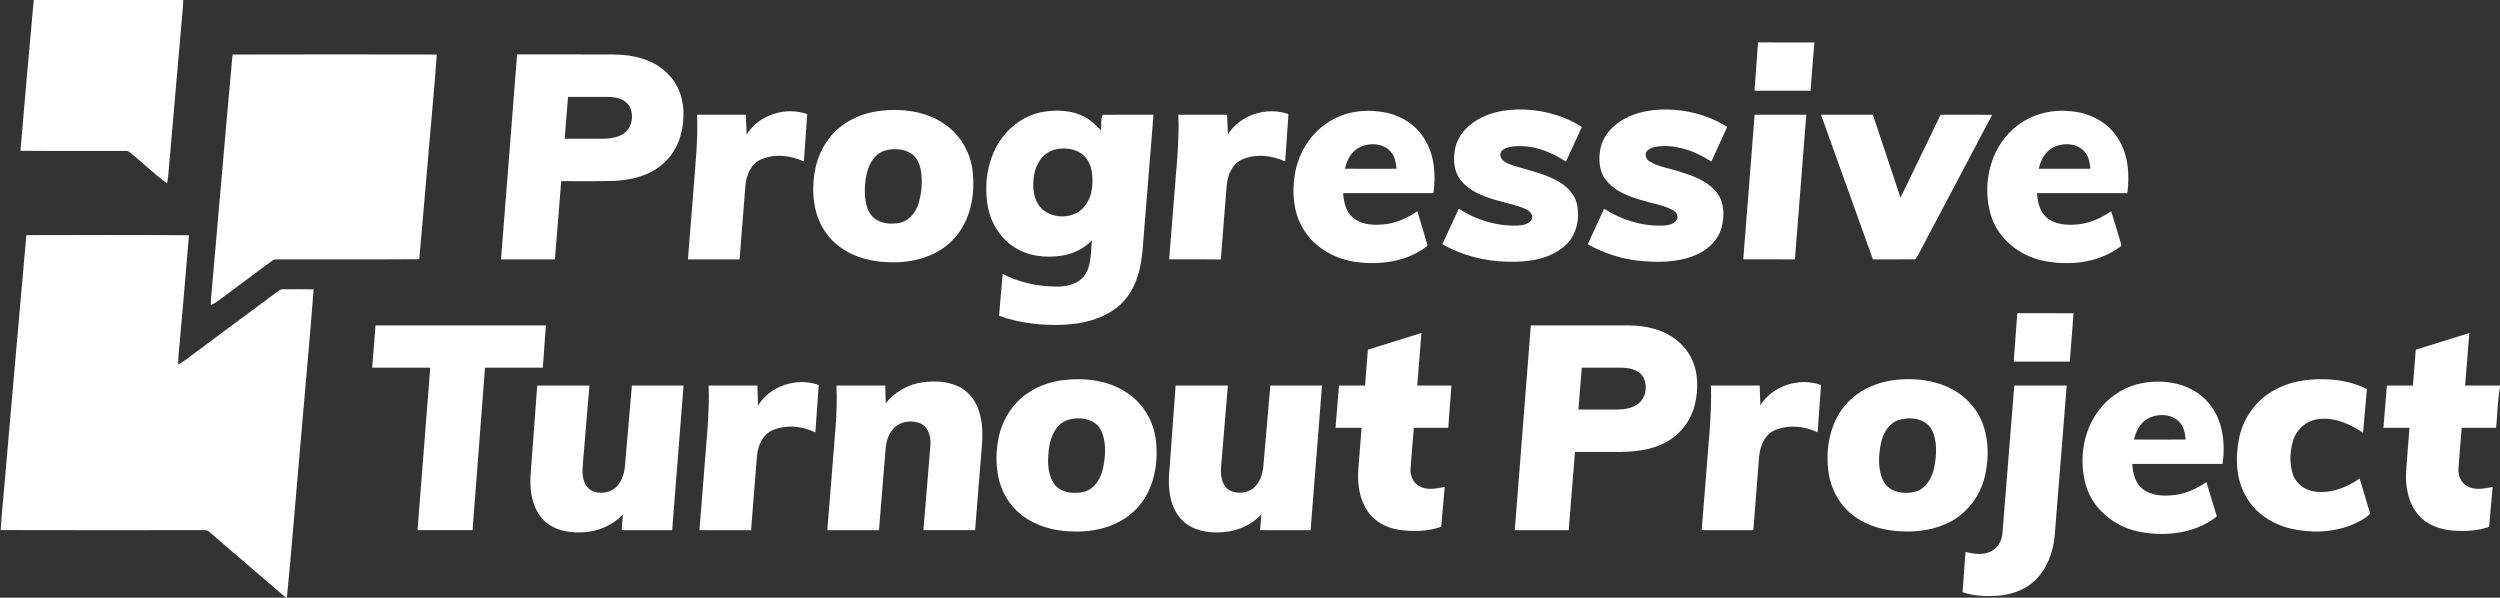 <svg xmlns="http://www.w3.org/2000/svg" width="1694pt" height="405pt" viewBox="0 0 1694 405"><rect x="0" y="0" width="1694" height="405" fill="#333333" stroke="none"/><g id="#ffffffff"><path fill="#ffffff" opacity="1.00" d=" M 22.86 0.00 L 124.17 0.00 C 124.09 3.99 123.66 7.96 123.32 11.94 C 120.40 45.35 117.50 78.76 114.59 112.17 C 114.22 116.21 114.03 120.28 113.20 124.26 C 104.30 117.81 96.46 110.01 87.88 103.15 C 87.03 102.46 86.06 102.16 84.95 102.26 C 61.26 102.18 37.56 102.37 13.86 102.17 C 16.75 68.10 19.72 34.04 22.86 0.00 Z"></path><path fill="#ffffff" opacity="1.00" d=" M 1191.25 28.75 C 1203.97 28.75 1216.69 28.74 1229.41 28.76 C 1228.53 39.67 1227.66 50.58 1226.81 61.49 C 1214.15 61.51 1201.49 61.50 1188.84 61.49 C 1189.63 50.58 1190.44 39.67 1191.25 28.75 Z"></path><path fill="#ffffff" opacity="1.00" d=" M 157.57 36.95 C 203.70 36.82 249.83 36.84 295.96 36.94 C 294.33 60.94 291.87 84.88 289.92 108.86 C 287.96 131.12 286.13 153.40 284.08 175.65 C 251.71 175.90 219.34 175.67 186.97 175.77 C 185.55 175.63 184.48 176.72 183.39 177.41 C 171.37 186.38 159.27 195.25 147.25 204.22 C 145.91 205.26 144.38 206.01 142.83 206.66 C 142.83 204.53 142.96 202.41 143.16 200.30 C 148.05 145.86 152.57 91.38 157.57 36.95 Z"></path><path fill="#ffffff" opacity="1.00" d=" M 350.39 36.87 C 372.25 36.91 394.11 36.80 415.98 36.93 C 428.96 37.01 442.86 40.20 452.24 49.76 C 460.10 57.24 463.66 68.37 463.07 79.07 C 462.84 90.07 459.16 101.35 451.18 109.17 C 442.11 118.53 428.73 122.01 416.08 122.57 C 404.15 122.96 392.22 122.66 380.29 122.75 C 378.85 140.42 377.44 158.08 376.01 175.75 C 363.83 175.77 351.66 175.73 339.48 175.76 C 343.09 129.47 346.76 83.17 350.39 36.87 M 384.90 65.64 C 384.12 75.09 383.37 84.55 382.61 94.00 C 391.42 93.99 400.23 94.01 409.05 94.00 C 413.93 93.92 419.11 93.12 423.10 90.09 C 428.61 85.92 429.69 77.48 426.32 71.67 C 423.30 66.93 417.21 65.76 412.00 65.64 C 402.96 65.60 393.93 65.63 384.90 65.64 Z"></path><path fill="#ffffff" opacity="1.00" d=" M 1004.36 79.43 C 1016.33 73.77 1030.12 73.23 1043.04 75.22 C 1053.19 76.97 1063.18 80.39 1071.87 86.02 C 1068.28 93.85 1064.70 101.69 1061.09 109.51 C 1050.04 102.20 1036.57 97.32 1023.20 99.53 C 1020.39 100.11 1016.53 101.56 1016.60 104.99 C 1016.88 109.27 1021.62 110.73 1024.97 112.07 C 1034.95 115.23 1045.43 117.21 1054.71 122.27 C 1060.91 125.49 1066.56 130.76 1068.40 137.71 C 1070.92 147.98 1068.25 159.95 1059.94 166.92 C 1049.31 176.05 1034.53 177.77 1021.04 177.31 C 1005.78 177.00 990.61 173.03 977.32 165.47 C 981.04 157.46 984.74 149.44 988.48 141.44 C 1000.16 149.02 1014.13 153.33 1028.10 152.86 C 1031.43 152.73 1035.25 152.18 1037.43 149.35 C 1039.29 147.10 1037.66 143.81 1035.39 142.57 C 1031.55 140.32 1027.18 139.23 1022.91 138.10 C 1011.57 134.97 998.93 132.39 990.74 123.24 C 984.93 117.06 984.39 107.82 986.14 99.93 C 988.33 90.57 995.89 83.40 1004.36 79.43 Z"></path><path fill="#ffffff" opacity="1.00" d=" M 1101.26 80.23 C 1113.15 74.01 1127.15 73.21 1140.23 75.02 C 1150.85 76.67 1161.28 80.18 1170.35 86.00 C 1166.79 93.85 1163.16 101.65 1159.62 109.50 C 1149.93 103.19 1138.66 98.66 1126.93 99.00 C 1123.21 99.17 1119.00 99.44 1116.16 102.15 C 1114.03 104.30 1115.32 107.94 1117.69 109.33 C 1123.77 113.12 1131.06 113.96 1137.76 116.20 C 1146.67 118.98 1156.18 122.22 1162.48 129.51 C 1168.50 136.24 1168.77 146.24 1166.46 154.55 C 1163.94 163.36 1156.46 169.86 1148.16 173.16 C 1136.02 178.06 1122.55 177.94 1109.74 176.58 C 1097.81 175.27 1086.29 171.29 1075.81 165.52 C 1079.49 157.48 1083.23 149.46 1086.96 141.45 C 1098.79 149.10 1112.95 153.44 1127.09 152.84 C 1130.35 152.68 1134.11 151.99 1136.10 149.10 C 1137.73 146.70 1135.91 143.56 1133.60 142.41 C 1127.48 139.08 1120.46 138.11 1113.88 136.07 C 1104.44 133.42 1094.31 129.97 1088.12 121.88 C 1083.37 115.92 1083.09 107.70 1084.49 100.52 C 1086.38 91.53 1093.28 84.35 1101.26 80.23 Z"></path><path fill="#ffffff" opacity="1.00" d=" M 505.92 91.15 C 514.14 77.75 532.33 72.10 546.96 77.31 C 546.34 88.03 545.40 98.72 544.70 109.43 C 535.58 105.12 524.53 104.01 515.18 108.23 C 508.54 111.45 505.64 119.02 505.08 125.97 C 503.70 142.56 502.48 159.16 501.13 175.76 C 489.46 175.75 477.80 175.75 466.13 175.76 C 468.04 151.51 470.10 127.28 471.89 103.02 C 472.33 94.61 472.76 86.18 472.34 77.76 C 483.36 77.74 494.37 77.76 505.39 77.74 C 505.56 82.21 505.68 86.68 505.92 91.15 Z"></path><path fill="#ffffff" opacity="1.00" d=" M 595.35 75.23 C 610.57 73.24 627.10 75.10 639.97 84.05 C 650.66 91.24 657.66 103.31 659.07 116.07 C 660.90 132.44 657.48 150.49 645.60 162.59 C 633.94 174.69 616.24 178.74 599.94 177.56 C 585.00 176.85 569.48 170.99 560.33 158.68 C 551.15 146.70 549.65 130.61 552.11 116.13 C 553.99 104.79 559.72 94.01 568.63 86.64 C 576.18 80.35 585.65 76.58 595.35 75.23 M 600.45 101.78 C 594.42 103.23 590.12 108.57 588.27 114.26 C 586.25 120.62 585.60 127.40 586.25 134.04 C 586.74 139.04 588.26 144.40 592.26 147.76 C 597.10 151.69 603.93 152.15 609.83 150.94 C 616.30 149.54 620.69 143.63 622.50 137.57 C 624.53 130.61 625.16 123.19 624.07 116.01 C 623.34 111.34 621.33 106.47 617.18 103.85 C 612.24 100.81 605.99 100.53 600.45 101.78 Z"></path><path fill="#ffffff" opacity="1.00" d=" M 707.41 75.69 C 716.58 74.28 726.49 74.70 734.83 79.16 C 739.13 81.41 742.68 84.79 745.91 88.36 C 746.50 84.92 745.65 80.85 747.21 77.79 C 758.67 77.68 770.14 77.79 781.61 77.75 C 779.41 105.15 777.17 132.54 774.96 159.94 C 774.29 167.95 773.94 176.06 771.82 183.86 C 769.41 193.38 764.51 202.58 756.57 208.58 C 746.46 216.36 733.54 219.40 721.00 220.04 C 706.12 220.66 690.99 219.12 676.96 213.92 C 677.74 204.49 678.57 195.06 679.40 185.62 C 690.37 191.28 702.70 194.02 715.01 194.17 C 722.14 194.46 730.26 192.82 734.79 186.79 C 739.77 179.84 738.94 170.89 739.94 162.83 C 734.54 168.47 727.21 172.02 719.53 173.22 C 708.40 174.97 696.30 173.59 686.79 167.17 C 676.96 160.75 670.76 149.71 669.06 138.22 C 666.94 123.86 669.18 108.49 677.11 96.15 C 683.80 85.55 694.94 77.64 707.41 75.69 M 714.39 101.45 C 706.80 103.57 701.88 110.96 700.74 118.46 C 699.44 126.23 699.90 135.32 705.72 141.27 C 713.65 149.01 728.60 148.41 735.29 139.30 C 739.29 134.14 740.52 127.38 740.25 120.99 C 740.09 115.43 738.72 109.43 734.49 105.52 C 729.22 100.56 721.16 99.66 714.39 101.45 Z"></path><path fill="#ffffff" opacity="1.00" d=" M 832.01 91.17 C 840.21 77.79 858.42 72.06 873.03 77.34 C 872.48 88.04 871.48 98.70 870.81 109.39 C 861.64 105.16 850.57 103.98 841.21 108.27 C 834.80 111.38 831.90 118.60 831.25 125.31 C 829.82 142.12 828.60 158.94 827.24 175.75 C 815.56 175.75 803.89 175.77 792.22 175.74 C 794.11 152.39 795.98 129.05 797.83 105.70 C 798.32 96.39 798.96 87.06 798.43 77.74 C 809.44 77.76 820.46 77.74 831.48 77.75 C 831.66 82.22 831.78 86.70 832.01 91.17 Z"></path><path fill="#ffffff" opacity="1.00" d=" M 901.78 81.75 C 912.99 75.04 926.81 73.70 939.45 76.38 C 949.61 78.53 959.09 84.49 964.71 93.33 C 972.01 104.31 973.02 118.12 971.33 130.87 C 950.93 130.89 930.52 130.87 910.12 130.88 C 910.54 137.04 912.01 143.86 917.18 147.83 C 923.60 152.86 932.35 152.76 940.05 151.74 C 947.43 150.64 954.25 147.27 960.40 143.16 C 962.65 150.79 965.11 158.35 967.24 166.01 L 967.02 166.73 C 954.01 176.98 936.44 179.60 920.35 177.72 C 906.14 176.13 892.14 168.96 884.17 156.82 C 876.51 145.58 875.24 131.20 877.38 118.07 C 879.78 103.23 888.68 89.34 901.78 81.75 M 920.34 100.33 C 915.23 103.22 912.61 108.85 911.29 114.34 C 922.97 114.41 934.65 114.38 946.32 114.35 C 945.92 110.48 945.30 106.37 942.75 103.25 C 937.50 96.68 927.25 96.33 920.34 100.33 Z"></path><path fill="#ffffff" opacity="1.00" d=" M 1363.77 87.75 C 1374.22 78.04 1389.00 73.80 1403.08 75.37 C 1415.79 76.33 1428.41 82.75 1435.16 93.81 C 1442.24 104.71 1443.09 118.30 1441.49 130.87 C 1421.09 130.89 1400.68 130.88 1380.28 130.87 C 1380.69 136.78 1382.00 143.25 1386.70 147.31 C 1392.23 152.14 1400.04 152.68 1407.04 152.12 C 1415.57 151.53 1423.54 147.88 1430.55 143.16 C 1432.51 149.58 1434.42 156.02 1436.41 162.44 C 1436.67 163.86 1437.59 165.27 1437.24 166.75 C 1422.43 178.14 1402.24 180.36 1384.36 176.65 C 1368.39 173.37 1353.97 161.80 1349.07 146.00 C 1343.02 125.94 1347.93 102.05 1363.77 87.75 M 1391.02 100.01 C 1385.63 102.85 1382.76 108.64 1381.44 114.34 C 1393.12 114.39 1404.81 114.39 1416.49 114.35 C 1416.03 110.45 1415.44 106.30 1412.85 103.17 C 1407.70 96.83 1397.88 96.40 1391.02 100.01 Z"></path><path fill="#ffffff" opacity="1.00" d=" M 1188.95 77.75 C 1200.62 77.74 1212.29 77.76 1223.96 77.74 C 1221.39 110.41 1218.83 143.08 1216.24 175.75 C 1204.57 175.75 1192.90 175.76 1181.23 175.74 C 1183.82 143.08 1186.39 110.42 1188.95 77.75 Z"></path><path fill="#ffffff" opacity="1.00" d=" M 1233.92 77.76 C 1245.64 77.74 1257.35 77.76 1269.06 77.75 C 1275.30 96.47 1281.54 115.20 1287.79 133.93 C 1296.84 115.20 1305.90 96.48 1314.95 77.75 C 1326.60 77.76 1338.25 77.73 1349.91 77.77 C 1334.24 107.50 1318.50 137.19 1302.81 166.91 C 1301.05 169.79 1300.01 173.21 1297.74 175.71 C 1288.19 175.83 1278.64 175.71 1269.09 175.75 C 1257.38 143.08 1245.63 110.43 1233.92 77.76 Z"></path><path fill="#ffffff" opacity="1.00" d=" M 17.86 159.32 C 54.58 159.25 91.31 159.08 128.03 159.41 C 126.11 183.76 123.86 208.09 121.74 232.43 C 121.36 237.27 120.65 242.10 120.78 246.96 C 124.88 244.83 128.38 241.78 132.10 239.09 C 150.81 225.11 169.62 211.29 188.36 197.37 C 189.42 196.55 190.61 195.85 192.01 196.01 C 198.85 195.97 205.69 195.96 212.53 196.07 C 209.40 236.05 205.65 275.99 202.28 315.95 C 199.59 345.63 197.37 375.36 194.38 405.00 L 193.74 405.00 C 176.39 390.10 159.04 375.20 141.68 360.31 C 140.50 358.99 138.64 359.30 137.06 359.22 C 91.52 359.24 45.98 359.33 0.44 359.18 C 1.04 349.36 2.10 339.59 2.89 329.79 C 7.90 272.97 12.76 216.14 17.86 159.32 Z"></path><path fill="#ffffff" opacity="1.00" d=" M 1366.91 212.24 C 1379.62 212.26 1392.34 212.24 1405.06 212.25 C 1404.22 223.17 1403.30 234.08 1402.47 245.00 C 1389.81 245.01 1377.15 244.98 1364.49 245.01 C 1365.29 234.09 1366.10 223.16 1366.91 212.24 Z"></path><path fill="#ffffff" opacity="1.00" d=" M 252.19 249.12 C 252.94 239.57 253.68 230.02 254.46 220.48 C 292.94 220.53 331.42 220.47 369.90 220.51 C 369.20 230.04 368.50 239.58 367.83 249.12 C 354.77 249.13 341.71 249.12 328.65 249.13 C 325.85 285.83 323.02 322.54 320.20 359.24 C 307.77 359.26 295.34 359.26 282.91 359.24 C 285.77 322.54 288.70 285.84 291.54 249.13 C 278.42 249.12 265.31 249.14 252.19 249.12 Z"></path><path fill="#ffffff" opacity="1.00" d=" M 1037.29 220.50 C 1054.53 220.49 1071.77 220.50 1089.01 220.50 C 1099.21 220.63 1109.62 219.76 1119.59 222.48 C 1130.53 225.12 1140.62 232.13 1145.83 242.25 C 1150.92 252.04 1150.90 263.70 1148.41 274.23 C 1145.61 286.00 1137.12 296.21 1126.02 301.04 C 1114.14 306.50 1100.79 306.36 1088.00 306.25 C 1081.07 306.24 1074.14 306.26 1067.21 306.24 C 1065.79 323.91 1064.34 341.58 1062.95 359.25 C 1050.76 359.25 1038.58 359.25 1026.41 359.25 C 1030.01 313.00 1033.69 266.76 1037.29 220.50 M 1071.82 249.12 C 1071.06 258.58 1070.28 268.04 1069.54 277.50 C 1078.36 277.49 1087.17 277.50 1096.00 277.50 C 1100.98 277.40 1106.36 276.62 1110.34 273.35 C 1115.64 269.05 1116.59 260.66 1113.10 254.97 C 1110.07 250.39 1104.12 249.32 1099.03 249.14 C 1089.95 249.09 1080.89 249.15 1071.82 249.12 Z"></path><path fill="#ffffff" opacity="1.00" d=" M 926.89 236.92 C 938.99 233.18 951.07 229.37 963.17 225.62 C 962.25 237.50 961.23 249.37 960.32 261.24 C 968.04 261.24 975.76 261.27 983.48 261.23 C 982.78 270.78 982.01 280.33 981.34 289.88 C 973.56 289.88 965.77 289.87 957.99 289.88 C 957.27 298.92 956.50 307.95 955.81 317.00 C 955.34 321.75 957.24 327.02 961.62 329.38 C 966.92 332.42 973.28 331.11 978.93 329.93 C 978.15 338.93 977.37 347.94 976.57 356.95 C 967.41 360.19 957.38 360.35 947.85 358.98 C 939.51 357.70 931.36 353.47 926.65 346.30 C 920.99 338.06 919.70 327.66 920.39 317.90 C 921.11 308.56 921.90 299.22 922.63 289.88 C 916.73 289.88 910.84 289.87 904.95 289.88 C 905.72 280.33 906.53 270.79 907.29 261.24 C 913.17 261.25 919.05 261.25 924.94 261.24 C 925.56 253.13 926.22 245.02 926.89 236.92 Z"></path><path fill="#ffffff" opacity="1.00" d=" M 1636.93 236.94 C 1649.03 233.18 1661.12 229.36 1673.23 225.64 C 1672.30 237.51 1671.31 249.37 1670.37 261.24 C 1678.24 261.24 1686.12 261.27 1694.00 261.23 L 1694.00 262.56 C 1692.27 271.56 1692.26 280.77 1691.39 289.87 C 1683.60 289.88 1675.82 289.88 1668.05 289.88 C 1667.36 298.93 1666.51 307.97 1665.89 317.03 C 1665.42 321.76 1667.28 326.97 1671.62 329.35 C 1676.94 332.44 1683.33 331.08 1689.02 329.96 C 1688.15 338.97 1687.45 347.99 1686.64 357.00 C 1678.76 359.77 1670.28 360.12 1662.03 359.52 C 1653.47 358.80 1644.61 355.80 1638.88 349.11 C 1631.95 341.18 1629.83 330.19 1630.35 319.93 C 1630.99 309.90 1631.95 299.90 1632.68 289.88 C 1626.78 289.87 1620.89 289.89 1615.01 289.87 C 1615.80 280.33 1616.59 270.79 1617.36 261.26 C 1623.23 261.24 1629.11 261.25 1634.99 261.24 C 1635.63 253.14 1636.29 245.04 1636.93 236.94 Z"></path><path fill="#ffffff" opacity="1.00" d=" M 719.43 257.68 C 734.77 255.69 751.46 257.53 764.38 266.65 C 774.93 273.84 781.83 285.80 783.24 298.45 C 785.10 314.78 781.70 332.78 769.90 344.91 C 758.70 356.62 741.78 360.89 726.00 360.09 C 710.54 359.71 694.25 354.03 684.68 341.33 C 675.47 329.45 673.80 313.43 676.22 298.99 C 678.25 285.78 685.67 273.29 696.98 265.98 C 703.69 261.52 711.47 258.82 719.43 257.68 M 723.42 284.58 C 715.71 287.18 711.99 295.49 710.91 303.00 C 709.84 310.83 709.47 319.44 713.40 326.59 C 717.55 333.76 727.15 335.09 734.55 333.24 C 741.76 331.36 745.98 324.14 747.41 317.28 C 749.15 308.94 749.78 299.75 746.20 291.81 C 742.26 283.53 731.35 282.12 723.42 284.58 Z"></path><path fill="#ffffff" opacity="1.00" d=" M 1282.42 257.69 C 1300.89 255.09 1321.82 258.78 1334.88 273.10 C 1347.29 286.31 1348.91 306.16 1344.84 323.08 C 1341.54 337.15 1331.52 349.50 1318.16 355.16 C 1307.46 359.90 1295.45 360.84 1283.91 359.72 C 1273.14 358.68 1262.38 354.99 1254.05 347.93 C 1246.11 341.28 1240.95 331.63 1239.22 321.47 C 1236.23 303.22 1240.44 282.43 1254.92 269.90 C 1262.58 263.16 1272.37 259.13 1282.42 257.69 M 1286.43 284.62 C 1279.71 286.91 1275.82 293.78 1274.51 300.42 C 1272.83 308.80 1272.32 318.04 1276.12 325.94 C 1280.09 333.68 1290.25 335.25 1297.96 333.15 C 1305.49 330.99 1309.48 323.17 1310.79 315.97 C 1312.25 307.76 1312.81 298.70 1308.90 291.06 C 1304.62 283.33 1294.11 282.22 1286.43 284.62 Z"></path><path fill="#ffffff" opacity="1.00" d=" M 1539.96 264.96 C 1549.88 259.10 1561.57 256.83 1573.00 256.98 C 1583.59 256.88 1594.30 258.85 1603.81 263.62 C 1602.93 273.49 1602.13 283.37 1601.21 293.24 C 1592.13 287.16 1581.22 282.28 1570.06 284.13 C 1562.85 285.16 1556.73 290.49 1554.26 297.27 C 1551.60 304.64 1551.26 312.92 1553.35 320.48 C 1555.18 327.12 1561.26 332.03 1567.99 333.03 C 1579.01 334.69 1589.99 330.48 1598.90 324.21 C 1601.23 332.16 1603.77 340.06 1605.99 348.04 C 1602.91 351.45 1598.44 353.42 1594.33 355.37 C 1580.94 360.92 1565.79 361.41 1551.78 358.08 C 1539.71 355.14 1528.40 347.83 1522.14 336.91 C 1515.07 324.99 1514.53 310.32 1517.18 297.02 C 1519.84 283.76 1528.19 271.71 1539.96 264.96 Z"></path><path fill="#ffffff" opacity="1.00" d=" M 513.62 274.88 C 521.72 261.31 540.12 255.53 554.79 260.88 C 554.07 271.57 553.23 282.25 552.49 292.94 C 543.35 288.61 532.24 287.49 522.89 291.79 C 516.42 294.90 513.56 302.23 512.92 308.98 C 511.51 325.72 510.27 342.49 508.95 359.25 C 497.28 359.25 485.61 359.26 473.94 359.24 C 475.77 335.79 477.72 312.36 479.54 288.91 C 480.02 279.70 480.66 270.47 480.11 261.24 C 491.14 261.25 502.16 261.25 513.19 261.24 C 513.31 265.79 513.57 270.33 513.62 274.88 Z"></path><path fill="#ffffff" opacity="1.00" d=" M 600.16 273.18 C 606.35 265.54 615.43 260.35 625.19 259.05 C 633.25 257.96 641.82 258.31 649.29 261.81 C 655.20 264.54 659.79 269.70 662.28 275.68 C 665.64 283.62 666.01 292.45 665.41 300.94 C 663.86 320.38 662.27 339.81 660.73 359.24 C 649.05 359.26 637.38 359.26 625.71 359.24 C 627.29 340.15 628.86 321.06 630.43 301.97 C 630.89 296.44 629.40 289.73 624.00 287.04 C 617.76 284.23 609.35 285.44 604.93 290.95 C 601.91 294.58 600.50 299.28 600.10 303.93 C 598.59 322.37 597.10 340.81 595.60 359.25 C 583.93 359.25 572.26 359.26 560.60 359.25 C 562.45 335.90 564.33 312.55 566.20 289.20 C 566.95 279.90 567.18 270.56 566.78 261.24 C 577.80 261.25 588.82 261.26 599.84 261.23 C 599.96 265.21 600.11 269.20 600.16 273.18 Z"></path><path fill="#ffffff" opacity="1.00" d=" M 1192.82 274.56 C 1201.22 261.32 1219.30 255.50 1233.93 260.89 C 1233.20 271.57 1232.35 282.24 1231.63 292.92 C 1222.64 288.71 1211.84 287.55 1202.57 291.53 C 1194.70 294.97 1192.09 304.17 1191.77 312.05 C 1190.55 327.78 1189.29 343.52 1188.07 359.25 C 1176.40 359.24 1164.73 359.27 1153.06 359.24 C 1154.92 335.86 1156.83 312.48 1158.66 289.10 C 1159.13 279.82 1159.81 270.53 1159.25 261.24 C 1170.28 261.25 1181.31 261.25 1192.35 261.24 C 1192.44 265.68 1192.62 270.12 1192.82 274.56 Z"></path><path fill="#ffffff" opacity="1.00" d=" M 1447.44 260.54 C 1464.19 256.02 1484.53 259.00 1496.30 272.72 C 1506.17 284.02 1508.07 300.00 1506.02 314.37 C 1485.61 314.38 1465.20 314.37 1444.79 314.38 C 1445.24 320.51 1446.69 327.27 1451.79 331.27 C 1457.68 335.96 1465.73 336.27 1472.91 335.49 C 1480.96 334.69 1488.43 331.14 1495.08 326.68 C 1497.46 334.44 1499.78 342.21 1502.14 349.98 C 1487.35 361.57 1467.05 363.88 1449.07 360.19 C 1432.77 356.91 1418.07 344.97 1413.37 328.76 C 1408.59 311.77 1411.33 292.31 1422.09 278.09 C 1428.38 269.74 1437.36 263.41 1447.44 260.54 M 1454.92 283.90 C 1449.88 286.83 1447.29 292.37 1445.98 297.83 C 1457.67 297.89 1469.36 297.94 1481.06 297.80 C 1480.56 293.45 1479.72 288.75 1476.41 285.59 C 1470.80 280.12 1461.45 280.11 1454.92 283.90 Z"></path><path fill="#ffffff" opacity="1.00" d=" M 364.02 261.25 C 375.81 261.24 387.61 261.26 399.40 261.24 C 397.97 278.49 396.52 295.74 395.06 312.99 C 394.48 319.11 394.04 326.48 398.90 331.10 C 403.50 334.91 410.62 334.60 415.58 331.62 C 420.73 328.18 422.92 321.83 423.45 315.91 C 425.03 297.69 426.59 279.46 428.17 261.23 C 439.84 261.27 451.51 261.23 463.17 261.25 C 460.62 293.92 458.03 326.59 455.47 359.25 C 444.06 359.24 432.64 359.26 421.23 359.25 C 421.50 355.70 421.81 352.16 422.07 348.62 C 415.35 355.79 405.81 359.93 396.07 360.61 C 387.49 361.23 378.20 360.13 371.12 354.84 C 364.49 349.93 360.96 341.85 359.93 333.84 C 358.78 326.20 359.83 318.50 360.34 310.86 C 361.57 294.32 362.78 277.78 364.02 261.25 Z"></path><path fill="#ffffff" opacity="1.00" d=" M 796.61 261.26 C 808.41 261.22 820.21 261.26 832.01 261.24 C 830.46 279.81 828.87 298.38 827.35 316.95 C 826.98 322.40 827.93 328.98 832.93 332.17 C 837.88 334.85 844.48 334.36 849.02 331.02 C 853.55 327.44 855.51 321.56 856.04 315.99 C 857.63 297.74 859.18 279.49 860.78 261.25 C 872.45 261.25 884.12 261.24 895.79 261.25 C 893.20 293.92 890.63 326.58 888.07 359.25 C 876.66 359.24 865.24 359.27 853.83 359.24 C 854.10 355.72 854.39 352.19 854.68 348.68 C 847.77 355.92 838.02 360.08 828.07 360.65 C 818.66 361.28 808.25 359.62 801.27 352.73 C 793.43 345.11 791.59 333.48 792.07 323.01 C 793.52 302.43 795.12 281.85 796.61 261.26 Z"></path><path fill="#ffffff" opacity="1.00" d=" M 1364.88 261.25 C 1376.72 261.24 1388.56 261.26 1400.40 261.24 C 1397.69 295.14 1395.03 329.04 1392.27 362.93 C 1391.24 374.25 1387.02 385.69 1378.59 393.59 C 1371.76 400.06 1362.34 403.09 1353.10 403.71 C 1345.30 404.17 1337.29 403.85 1329.86 401.24 C 1330.49 392.16 1331.20 383.08 1331.80 374.00 C 1337.30 375.26 1343.37 376.36 1348.69 373.79 C 1353.63 371.62 1356.62 366.38 1356.87 361.10 C 1359.56 327.82 1362.20 294.53 1364.88 261.25 Z"></path></g></svg>